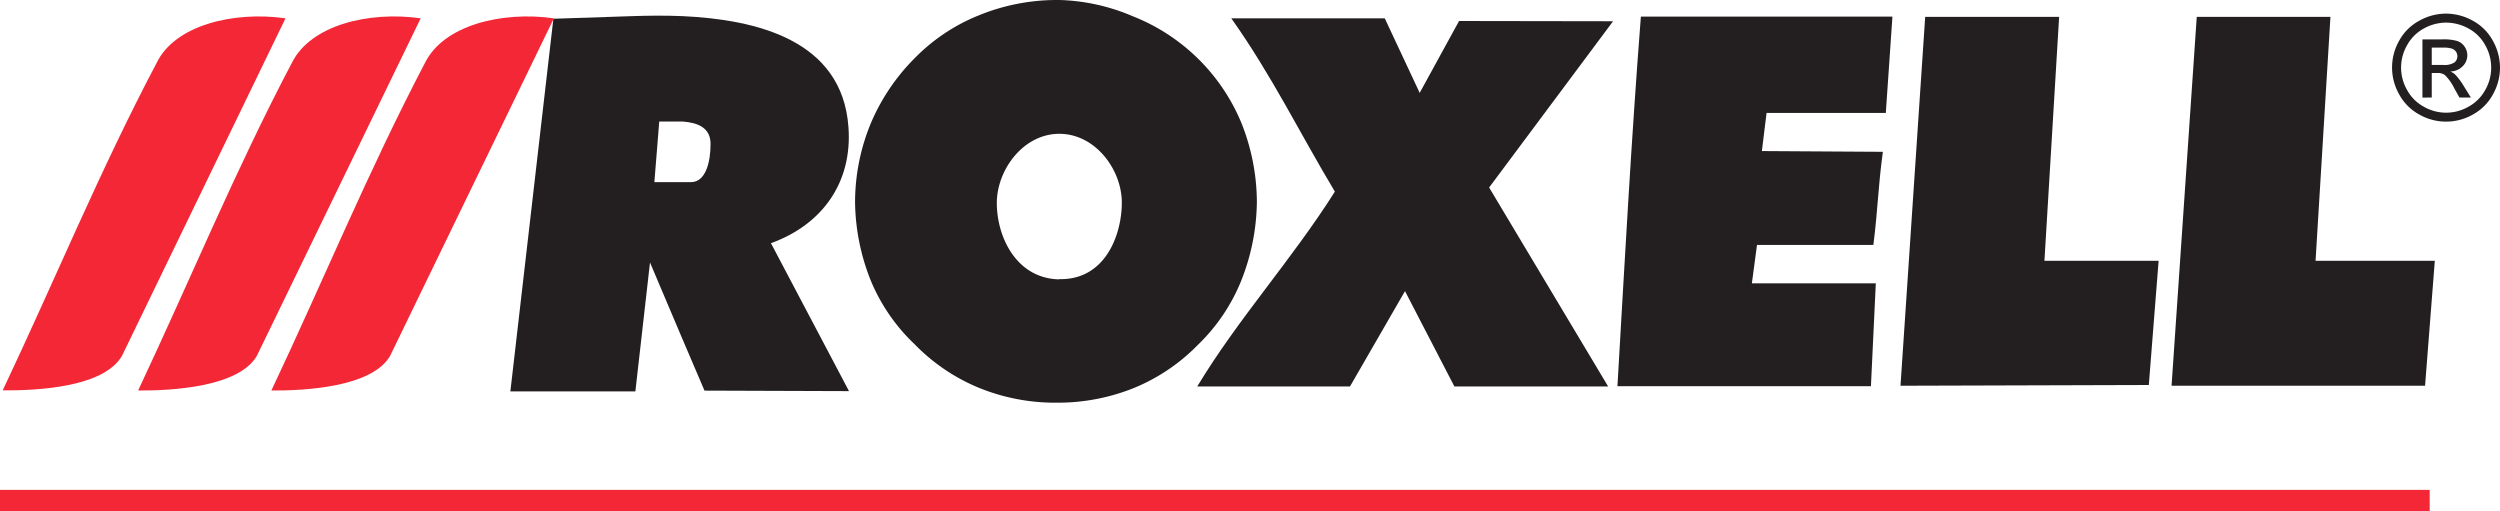 <?xml version="1.0" encoding="UTF-8"?> <svg xmlns="http://www.w3.org/2000/svg" viewBox="0 0 400 81.78"><defs><style>.cls-1{fill:#f32735;}.cls-2{fill:#231f20;}</style></defs><title>roxell-4c</title><g id="Layer_2" data-name="Layer 2"><g id="Foreground"><rect class="cls-1" y="78.38" width="388.75" height="3.4"></rect><path class="cls-2" d="M135.75,20.3C134.73,6.37,121,3.13,109.19,2.58c-2.85-.12-5.63-.08-8,0L88.54,3,81.66,62.62h20L104,42l5.16,12.17,3.56,8.33,23.12.08L123.35,38.91C131.57,35.94,136.42,29.18,135.75,20.3Zm-25.19,8.84H104.7l.78-9.7c1.25,0,2.54,0,3.71,0,2.51.19,4.5,1,4.5,3.6C113.69,25.93,112.91,29.14,110.56,29.14Z"></path><path class="cls-2" d="M198.56,45a35.08,35.08,0,0,0,2.54-12.75,34.47,34.47,0,0,0-2.5-12.64,31.19,31.19,0,0,0-17.33-17A32,32,0,0,0,169.5,0h-.43A33,33,0,0,0,156.6,2.46a30,30,0,0,0-10.21,6.81,32.81,32.81,0,0,0-7.12,10.6,33.16,33.16,0,0,0-2.46,12.44,34.66,34.66,0,0,0,2.58,12.74,29.7,29.7,0,0,0,6.92,10,30.6,30.6,0,0,0,10.32,7,32.27,32.27,0,0,0,12.44,2.38h.43a32.63,32.63,0,0,0,12-2.38,30.47,30.47,0,0,0,10.17-6.88A29.7,29.7,0,0,0,198.56,45Zm-29.06-.32a1.6,1.6,0,0,1-.43,0c-6.61-.39-9.58-6.92-9.58-12.2s4.22-11.07,10-11.07,10,5.75,10,11S176.78,44.82,169.5,44.66Z"></path><path class="cls-2" d="M233.45,3.36l-6.3,11.5L221.56,2.93H197c6.41,9,11.06,18.54,16.58,27.73C206.7,41.54,198.09,51,191.56,61.83H216l8.8-15.25,7.9,15.25h24.6L238.26,30l19.83-26.6Z"></path><path class="cls-2" d="M258.79,61.79h40.56l.78-16.46H280.3l.82-6.14h18.62c.74-5.87.74-9.19,1.52-14.9l-19.36-.12.75-6.1h19.08l1.06-15.41H262.54C261,22.53,260,41,258.79,61.79Z"></path><polygon class="cls-2" points="329.46 2.7 308.03 2.7 304.08 61.72 343.81 61.6 345.38 41.73 327.11 41.73 329.46 2.7"></polygon><polygon class="cls-2" points="370.49 41.73 372.87 2.7 351.48 2.7 347.45 61.72 388.01 61.72 389.57 41.73 370.49 41.73"></polygon><path class="cls-1" d="M68,10.05C71,4,80.33,1.76,88.62,2.93l-26.2,54c-2.86,5-13.57,5.59-19,5.55C51.66,45.05,59,27.22,68,10.05Z"></path><path class="cls-1" d="M46.7,10.05C49.71,4,59,1.76,67.31,2.93l-26.21,54c-2.89,5-13.61,5.59-19,5.55C30.31,45.05,37.66,27.22,46.7,10.05Z"></path><path class="cls-1" d="M25.07,10.05C28,4,37.39,1.76,45.68,2.93l-26.16,54C16.58,62,5.91,62.5.43,62.46,8.68,45.05,16,27.22,25.07,10.05Z"></path><path class="cls-2" d="M391.37,2.18a8.8,8.8,0,0,1,4.25,1.12,7.91,7.91,0,0,1,3.22,3.19A8.83,8.83,0,0,1,400,10.83a8.72,8.72,0,0,1-1.14,4.29,8,8,0,0,1-3.19,3.2,8.66,8.66,0,0,1-8.59,0,8,8,0,0,1-3.2-3.2,8.67,8.67,0,0,1,0-8.63,7.94,7.94,0,0,1,3.23-3.19A8.76,8.76,0,0,1,391.37,2.18Zm0,1.44a7.37,7.37,0,0,0-3.54.93,6.71,6.71,0,0,0-2.69,2.67,7.18,7.18,0,0,0,0,7.19,6.68,6.68,0,0,0,2.66,2.66,7.16,7.16,0,0,0,7.16,0,6.7,6.7,0,0,0,2.67-2.66,7.21,7.21,0,0,0,0-7.19,6.59,6.59,0,0,0-2.69-2.67A7.4,7.4,0,0,0,391.37,3.62Zm-3.78,12V6.3h3.2a7.86,7.86,0,0,1,2.37.26,2.28,2.28,0,0,1,1.17.9,2.37,2.37,0,0,1,.44,1.36,2.44,2.44,0,0,1-.73,1.77,2.89,2.89,0,0,1-2,.85,2.49,2.49,0,0,1,.79.49,10.54,10.54,0,0,1,1.38,1.85l1.13,1.82h-1.83l-.82-1.46A7.59,7.59,0,0,0,391.17,12a1.92,1.92,0,0,0-1.21-.32h-.88V15.6Zm1.49-5.23h1.83A2.93,2.93,0,0,0,392.7,10a1.26,1.26,0,0,0,.48-1,1.3,1.3,0,0,0-.23-.74,1.36,1.36,0,0,0-.64-.48,4.67,4.67,0,0,0-1.51-.16h-1.72Z"></path></g></g></svg> 